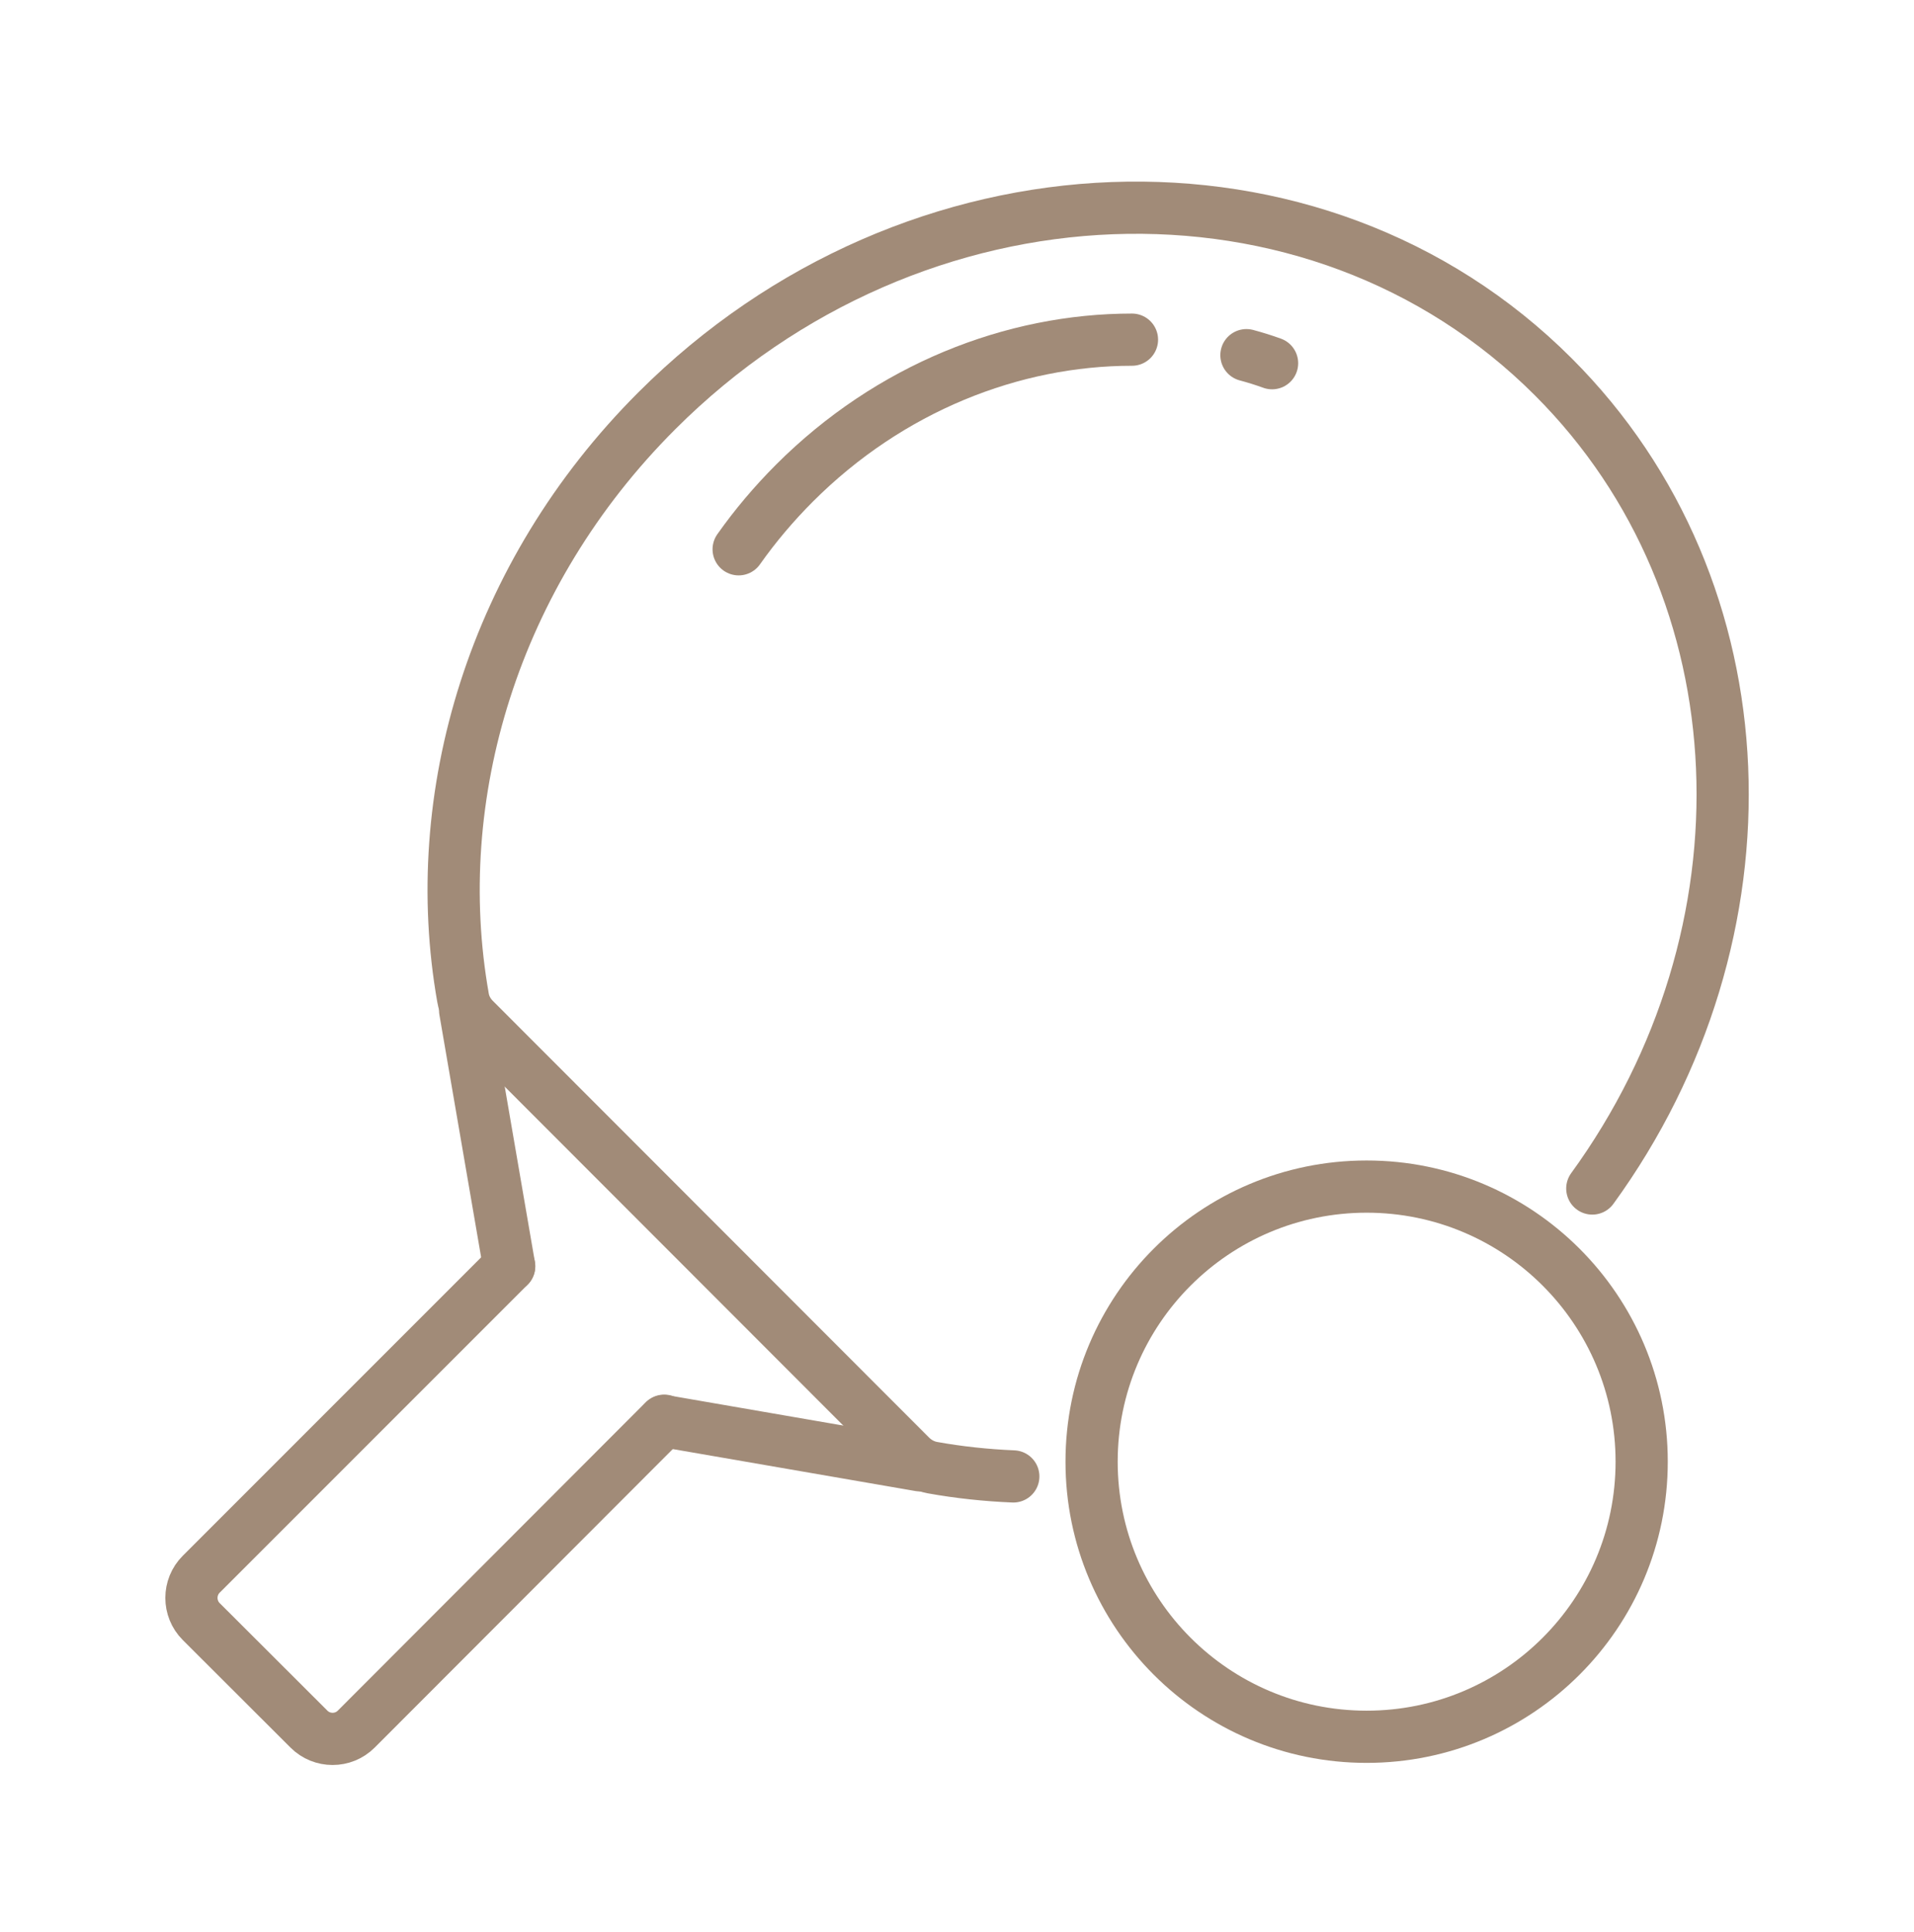 <svg width="110" height="111" viewBox="0 0 110 111" fill="none" xmlns="http://www.w3.org/2000/svg">
<path d="M58.236 84.835C56.674 84.769 55.112 84.604 53.583 84.329C53.11 84.241 52.692 84.01 52.351 83.68L27.26 58.567C26.93 58.237 26.688 57.808 26.611 57.335C24.565 45.774 28.338 33.003 37.743 23.609C52.516 8.836 75.594 7.967 89.278 21.662C101.532 33.916 102.126 53.694 91.511 68.291" stroke="#A18B78" stroke-width="3" stroke-linecap="round" stroke-linejoin="round"/>
<path d="M65.056 19.517C58.203 19.517 51.13 22.289 45.663 27.756C44.475 28.944 43.397 30.22 42.451 31.562" stroke="#A18B78" stroke-width="3" stroke-linecap="round" stroke-linejoin="round"/>
<path d="M73.108 20.87C72.624 20.694 72.129 20.54 71.634 20.408" stroke="#A18B78" stroke-width="3" stroke-linecap="round" stroke-linejoin="round"/>
<path d="M29.262 72.757L11.563 90.456C10.815 91.204 10.815 92.425 11.563 93.173L17.756 99.355C18.504 100.103 19.725 100.103 20.473 99.355L38.172 81.634" stroke="#A18B78" stroke-width="3" stroke-linecap="round" stroke-linejoin="round"/>
<path d="M29.262 72.757L26.732 58.061" stroke="#A18B78" stroke-width="3" stroke-linecap="round" stroke-linejoin="round"/>
<path d="M52.868 84.197L38.172 81.656" stroke="#A18B78" stroke-width="3" stroke-linecap="round" stroke-linejoin="round"/>
<path d="M78.542 99.795C87.272 99.795 94.349 92.718 94.349 83.988C94.349 75.258 87.272 68.181 78.542 68.181C69.812 68.181 62.735 75.258 62.735 83.988C62.735 92.718 69.812 99.795 78.542 99.795Z" stroke="#A18B78" stroke-width="3" stroke-linecap="round" stroke-linejoin="round"/>
</svg>
